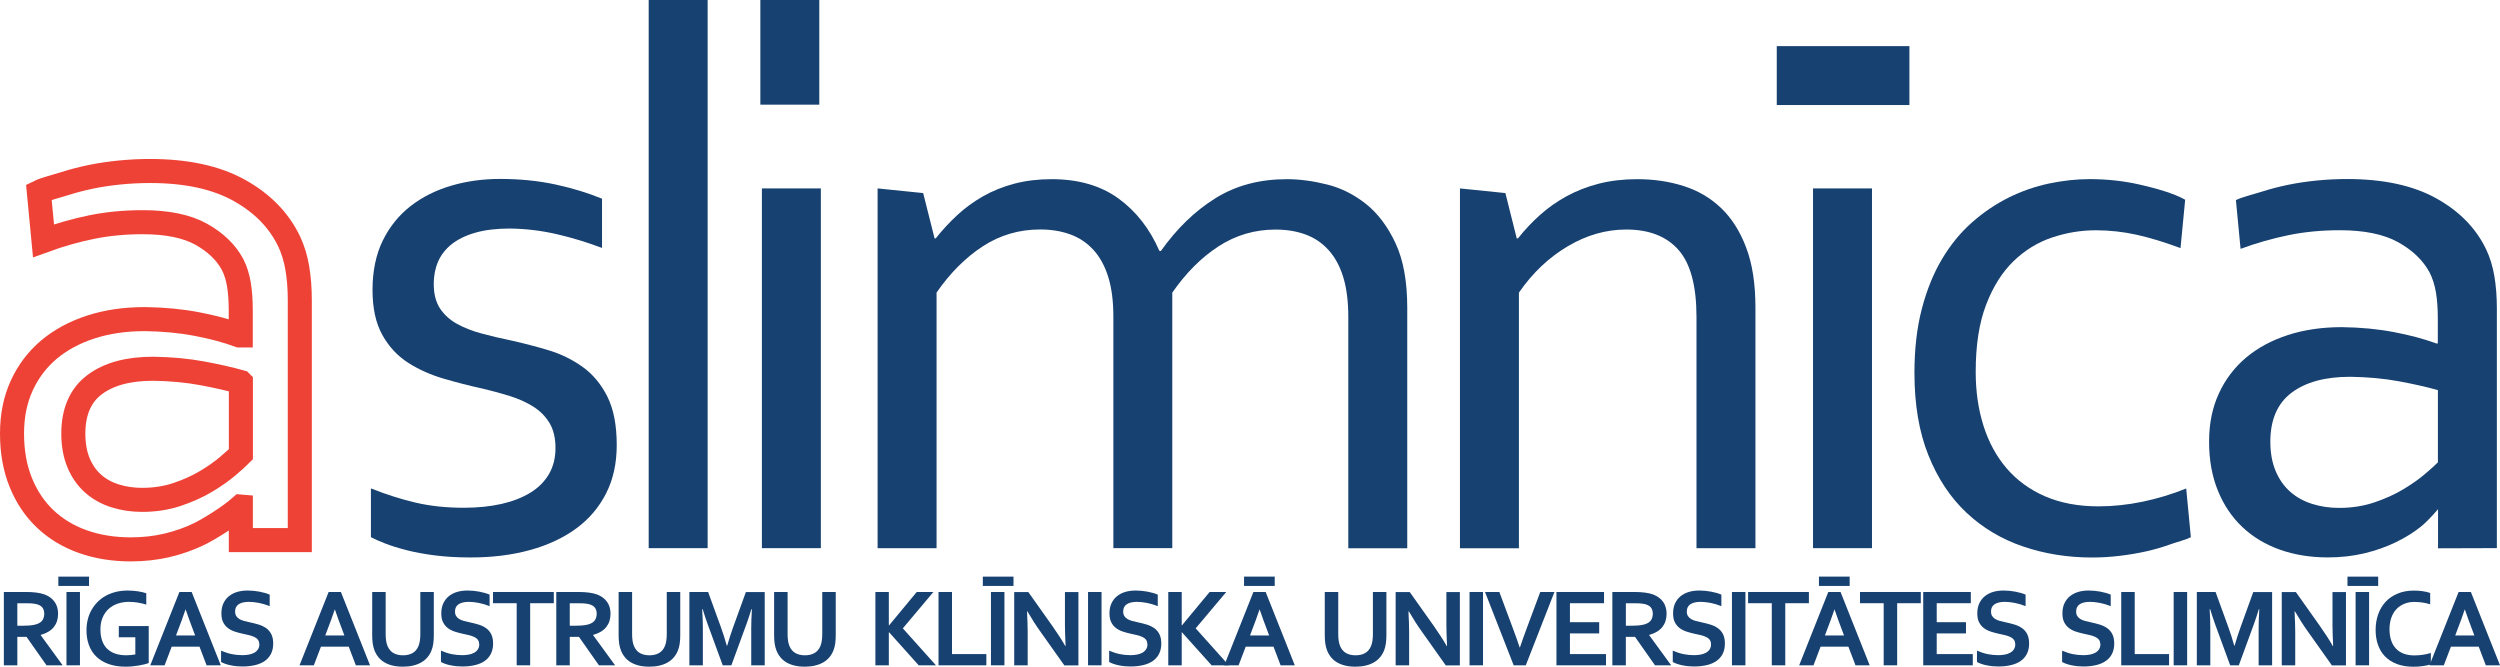 <?xml version="1.0" encoding="UTF-8"?>
<svg id="Layer_2" data-name="Layer 2" xmlns="http://www.w3.org/2000/svg" viewBox="0 0 532.19 141.92">
  <defs>
    <style>
      .cls-1 {
        fill: none;
        stroke: #ef4236;
        stroke-miterlimit: 20;
        stroke-width: 5.12px;
      }

      .cls-2 {
        fill-rule: evenodd;
      }

      .cls-2, .cls-3 {
        fill: #174171;
      }
    </style>
  </defs>
  <g id="Layer_1-2" data-name="Layer 1">
    <g>
      <path class="cls-1" d="M51.25,107.84c-2.57,2.27-6.89,4.89-8.94,5.88-2.05.99-4.28,1.78-6.71,2.36-2.42.58-5.01.87-7.75.87-3.72,0-7.12-.55-10.22-1.65-3.1-1.1-5.76-2.71-8-4.83-2.24-2.12-3.97-4.71-5.21-7.77-1.24-3.06-1.86-6.52-1.86-10.38s.69-7.22,2.06-10.22c1.37-3.01,3.3-5.55,5.77-7.65,2.48-2.09,5.45-3.7,8.92-4.83,3.47-1.13,7.31-1.69,11.51-1.69,3.98.05,7.67.4,11.06,1.05,3.39.64,6.41,1.45,9.05,2.42h.32v-5.32c0-2.1-.13-3.95-.4-5.56-.27-1.61-.73-3.04-1.37-4.27-1.4-2.58-3.63-4.71-6.69-6.41-3.06-1.69-7.2-2.54-12.41-2.54-3.87,0-7.51.35-10.92,1.05-3.41.7-6.81,1.67-10.2,2.91l-.99-10.38c1.29-.64,3.8-1.24,5.55-1.8,1.75-.56,3.59-1.04,5.52-1.44,1.93-.4,3.98-.7,6.13-.92,2.15-.21,4.3-.32,6.45-.32,7.74,0,14.07,1.37,19,4.11,4.93,2.74,8.47,6.37,10.63,10.88.81,1.72,1.39,3.61,1.74,5.68.35,2.07.53,4.34.53,6.81v51.09h-12.55v-7.13h0ZM51.26,81.33c-2.31-.65-5.04-1.27-8.21-1.86-3.17-.59-6.65-.92-10.46-.97-5.31,0-9.47,1.13-12.47,3.4-3,2.26-4.51,5.74-4.51,10.43,0,2.37.38,4.45,1.13,6.23.75,1.78,1.78,3.25,3.1,4.41,1.31,1.16,2.87,2.02,4.67,2.59,1.8.57,3.72.85,5.75.85,2.68,0,5.18-.39,7.49-1.17,2.31-.78,4.36-1.71,6.16-2.79,1.8-1.08,3.33-2.16,4.59-3.23,1.26-1.08,2.19-1.91,2.78-2.51v-15.36h0Z"/>
      <path class="cls-3" d="M92.34,60.52c0,2.09.45,3.81,1.34,5.16.9,1.34,2.09,2.43,3.6,3.26,1.5.83,3.24,1.52,5.22,2.05,1.98.54,4.02,1.02,6.12,1.45,2.9.64,5.64,1.36,8.22,2.14,2.58.78,4.97,1.95,7.15,3.5,2.19,1.56,3.95,3.67,5.29,6.32,1.34,2.66,2.01,6.11,2.01,10.35,0,3.87-.75,7.29-2.26,10.27-1.51,2.98-3.63,5.48-6.38,7.49-2.75,2.01-6.03,3.54-9.85,4.59-3.82,1.05-8.02,1.57-12.6,1.57-2.8,0-5.34-.15-7.63-.44-2.29-.29-4.31-.67-6.06-1.12-1.75-.45-3.24-.92-4.48-1.4-1.24-.48-2.26-.93-3.07-1.36v-10.38c3.17,1.27,6.32,2.27,9.44,3.01,3.12.74,6.56,1.11,10.32,1.11,2.96,0,5.63-.27,8.02-.81,2.38-.54,4.43-1.34,6.15-2.39,1.72-1.05,3.04-2.38,3.97-3.97.93-1.59,1.39-3.44,1.39-5.55s-.42-3.92-1.27-5.32c-.85-1.4-1.98-2.55-3.41-3.46-1.43-.91-3.08-1.66-4.96-2.26-1.88-.59-3.85-1.13-5.91-1.61-2.7-.59-5.44-1.29-8.21-2.1-2.78-.81-5.3-1.93-7.58-3.38-2.27-1.45-4.11-3.42-5.51-5.92-1.4-2.5-2.1-5.71-2.1-9.63s.73-7.52,2.18-10.47c1.45-2.95,3.42-5.4,5.9-7.33,2.48-1.93,5.36-3.38,8.64-4.35,3.28-.97,6.76-1.45,10.42-1.45,4.25,0,8.2.4,11.83,1.19,3.63.79,6.93,1.8,9.89,3.02v10.48c-3.16-1.19-6.35-2.17-9.59-2.92-3.24-.75-6.56-1.16-9.98-1.21-2.89,0-5.37.3-7.42.89-2.05.59-3.73,1.42-5.05,2.47-1.31,1.05-2.27,2.3-2.88,3.73-.61,1.43-.91,3.01-.91,4.74h0Z"/>
      <polygon class="cls-3" points="138.09 116.69 138.09 0 150.64 0 150.64 116.69 138.09 116.69 138.09 116.69"/>
      <path class="cls-2" d="M162.19,116.69V40.11h12.55v76.58h-12.55ZM161.86,22.28V0h12.55v22.28h-12.55Z"/>
      <path class="cls-3" d="M249.56,116.69h-12.55v-49.23c0-3.33-.36-6.16-1.09-8.5-.73-2.34-1.78-4.26-3.15-5.76-1.37-1.5-3.02-2.61-4.93-3.3-1.91-.7-4.05-1.05-6.42-1.05-4.47,0-8.53,1.19-12.2,3.58-3.66,2.38-6.95,5.67-9.85,9.85v54.42h-12.55V40.11l9.7.99,2.43,9.65h.24c1.4-1.77,2.92-3.42,4.57-4.94,1.64-1.53,3.48-2.87,5.5-4.02,2.02-1.15,4.24-2.05,6.67-2.69s5.07-.96,7.92-.96c5.71,0,10.46,1.37,14.23,4.1,3.77,2.73,6.68,6.46,8.73,11.18h.32c3.38-4.77,7.25-8.51,11.6-11.22,4.35-2.71,9.42-4.06,15.22-4.06,2.69,0,5.53.38,8.54,1.13,3.01.75,5.77,2.14,8.3,4.15,2.52,2.01,4.62,4.79,6.28,8.34,1.66,3.55,2.5,8.11,2.5,13.7v51.25h-12.55v-49.23c0-3.33-.36-6.16-1.08-8.5-.72-2.34-1.77-4.26-3.13-5.76s-3-2.61-4.89-3.3c-1.9-.7-4.02-1.05-6.38-1.05-4.44,0-8.49,1.19-12.16,3.58-3.66,2.38-6.94,5.67-9.83,9.85v54.42h0Z"/>
      <path class="cls-3" d="M322.9,50.75h.24c1.4-1.77,2.94-3.42,4.64-4.94,1.69-1.53,3.59-2.87,5.68-4.02,2.1-1.15,4.39-2.05,6.89-2.69,2.5-.64,5.23-.96,8.18-.96,3.49,0,6.77.48,9.84,1.45,3.06.97,5.72,2.52,7.98,4.67,2.26,2.15,4.05,4.96,5.36,8.42,1.32,3.47,1.98,7.72,1.98,12.77v51.25h-12.55v-49.23c0-6.61-1.27-11.36-3.82-14.26-2.55-2.9-6.26-4.35-11.14-4.35-4.29,0-8.45,1.19-12.47,3.58-4.02,2.38-7.48,5.67-10.37,9.85v54.42h-12.55V40.11l9.67.99,2.42,9.65h0Z"/>
      <polygon class="cls-3" points="385.95 116.69 385.95 40.11 398.5 40.11 398.5 116.69 385.95 116.69 385.95 116.69"/>
      <path class="cls-3" d="M444.83,38.13c3.71,0,7.25.39,10.64,1.16,3.38.77,7.28,1.85,9.7,3.23l-.99,10.3c-3.39-1.27-6.5-2.21-9.35-2.85-2.85-.63-5.75-.95-8.7-.95-3.12,0-6.21.51-9.27,1.53-3.06,1.02-5.8,2.7-8.22,5.04-2.42,2.34-4.37,5.43-5.84,9.27-1.48,3.84-2.22,8.61-2.22,14.31,0,4.14.55,7.95,1.65,11.44,1.1,3.49,2.74,6.52,4.92,9.07,2.18,2.55,4.9,4.54,8.18,5.97,3.28,1.42,7.07,2.14,11.36,2.14,3.12,0,6.26-.33,9.43-.99,3.17-.66,6.26-1.6,9.27-2.81l.99,10.35c-.91.53-3.1,1.07-4.58,1.61-1.48.54-3.1,1-4.88,1.41-1.77.4-3.65.72-5.64.96-1.99.24-3.98.36-5.96.36-5.16,0-10.04-.78-14.63-2.34-4.59-1.56-8.61-3.95-12.04-7.17-3.44-3.22-6.15-7.3-8.13-12.24-1.99-4.94-2.98-10.79-2.98-17.56,0-5.05.52-9.59,1.57-13.61,1.05-4.03,2.48-7.57,4.31-10.63,1.82-3.06,3.96-5.66,6.4-7.81,2.44-2.15,5.05-3.91,7.82-5.28,2.77-1.37,5.63-2.36,8.58-2.98,2.96-.62,5.83-.93,8.62-.93h0Z"/>
      <path class="cls-2" d="M518.98,108.42s-2,2.37-3.56,3.63c-1.56,1.26-3.37,2.39-5.41,3.38-2.05.99-4.28,1.78-6.71,2.36-2.42.58-5.01.87-7.75.87-3.72,0-7.12-.55-10.22-1.65-3.1-1.1-5.76-2.71-8-4.83-2.24-2.12-3.97-4.71-5.21-7.77-1.24-3.06-1.86-6.52-1.86-10.38s.69-7.22,2.06-10.22c1.37-3.01,3.3-5.55,5.77-7.65,2.48-2.09,5.45-3.7,8.92-4.83,3.47-1.13,7.31-1.69,11.51-1.69,3.98.05,7.67.4,11.06,1.05,3.39.64,6.41,1.45,9.05,2.42h.32v-5.32c0-2.1-.13-3.95-.4-5.56-.27-1.61-.73-3.03-1.37-4.27-1.4-2.58-3.63-4.71-6.69-6.41-3.06-1.69-7.2-2.54-12.41-2.54-3.87,0-7.51.35-10.92,1.05-3.41.7-6.81,1.67-10.2,2.91l-.99-10.38c1.29-.64,3.8-1.24,5.55-1.8,1.75-.56,3.59-1.04,5.52-1.44,1.93-.4,3.98-.7,6.13-.92,2.15-.21,4.3-.32,6.45-.32,7.74,0,14.07,1.37,19,4.11,4.93,2.74,8.47,6.37,10.63,10.88.81,1.72,1.39,3.61,1.74,5.68.35,2.07.53,4.34.53,6.81v51.09l-12.52.04v-8.3h0ZM518.95,83.04c-2.31-.65-5.04-1.27-8.21-1.86-3.17-.59-6.65-.92-10.46-.97-5.31,0-9.47,1.13-12.47,3.4-3,2.26-4.51,5.74-4.51,10.43,0,2.37.38,4.45,1.13,6.23.75,1.78,1.78,3.25,3.1,4.41,1.31,1.16,2.87,2.02,4.67,2.59,1.8.57,3.72.85,5.75.85,2.68,0,5.18-.39,7.49-1.17,2.31-.78,4.36-1.71,6.16-2.79,1.8-1.08,3.33-2.16,4.59-3.23,1.26-1.08,2.19-1.91,2.78-2.51v-15.36h0Z"/>
      <polygon class="cls-3" points="406.47 22.36 378.23 22.36 378.23 9.82 406.47 9.82 406.47 22.36 406.47 22.36"/>
      <path class="cls-2" d="M12.36,130.71c0,1.09-.3,2.01-.9,2.77-.6.76-1.53,1.32-2.8,1.68v.05l4.68,6.42h-3.44l-4.25-6.05h-1.96v6.05H.82v-15.61h4.75c.79,0,1.52.04,2.19.13.68.09,1.26.22,1.74.4.92.35,1.62.87,2.12,1.56.5.69.75,1.55.75,2.59h0ZM5.09,133.19c.65,0,1.2-.03,1.66-.09.45-.06.84-.15,1.15-.26.57-.22.97-.51,1.19-.89.22-.38.33-.81.33-1.3,0-.42-.09-.79-.26-1.11-.17-.32-.47-.58-.89-.76-.27-.12-.61-.22-1.02-.27-.41-.06-.92-.09-1.52-.09h-2.04v4.78h1.41Z"/>
      <path class="cls-2" d="M14.15,141.63v-15.61h2.87v15.61h-2.87ZM12.42,122.75h6.53v1.98h-6.53v-1.98h0Z"/>
      <path class="cls-3" d="M28.79,135.66h-3.5v-2.39h6.37v7.88c-.23.09-.53.18-.89.27-.36.09-.77.18-1.21.25-.45.07-.91.13-1.38.18-.47.05-.94.07-1.41.07-1.4,0-2.62-.19-3.67-.57-1.05-.38-1.92-.91-2.61-1.59-.7-.68-1.22-1.5-1.56-2.45-.35-.95-.52-1.99-.52-3.13,0-.81.09-1.58.28-2.32.18-.74.45-1.42.81-2.04.36-.63.79-1.19,1.29-1.7.51-.51,1.09-.94,1.74-1.3.65-.36,1.36-.63,2.14-.82.77-.19,1.6-.29,2.49-.29.79,0,1.53.06,2.24.17.71.11,1.29.25,1.74.41v2.41c-.61-.19-1.22-.33-1.84-.43-.62-.1-1.24-.15-1.87-.15-.85,0-1.64.13-2.38.38-.74.25-1.38.63-1.92,1.12-.54.49-.97,1.1-1.28,1.83-.31.72-.47,1.56-.47,2.51,0,1.85.49,3.23,1.44,4.15.95.92,2.31,1.38,4.06,1.38.33,0,.66-.02,1.01-.05.35-.04.66-.08.92-.13v-3.66h0Z"/>
      <path class="cls-2" d="M42.46,137.66h-5.91l-1.51,3.97h-3.05l6.2-15.61h2.61l6.2,15.61h-3.02l-1.51-3.97h0ZM39.48,129.78c-.56,1.63-1.05,2.99-1.48,4.08l-.53,1.41h4.07l-.53-1.41c-.43-1.1-.92-2.47-1.48-4.09h-.05Z"/>
      <path class="cls-3" d="M55.19,137.14c0-.4-.1-.72-.29-.96-.19-.25-.46-.45-.79-.6-.33-.16-.71-.28-1.12-.38-.41-.1-.85-.19-1.31-.29-.61-.13-1.18-.29-1.73-.47-.55-.18-1.04-.44-1.45-.76-.42-.32-.75-.73-1-1.23-.25-.5-.37-1.12-.37-1.87,0-.82.14-1.54.43-2.15.29-.61.68-1.12,1.18-1.52.5-.4,1.08-.7,1.74-.9.67-.2,1.42-.3,2.25-.3s1.67.08,2.51.24c.84.16,1.56.37,2.17.63v2.45c-.81-.32-1.58-.55-2.33-.69-.74-.14-1.44-.22-2.09-.22-.94,0-1.67.17-2.18.51-.51.34-.76.86-.76,1.54,0,.4.08.72.25.98.17.26.39.47.68.64.29.17.62.3.99.4.37.1.77.19,1.19.28.66.14,1.29.3,1.89.48.6.18,1.13.44,1.6.76.46.33.83.75,1.1,1.28.27.53.41,1.2.41,2.01s-.16,1.57-.47,2.18c-.31.61-.75,1.12-1.32,1.52-.57.4-1.27.7-2.08.89-.82.19-1.71.29-2.68.29-.85,0-1.68-.08-2.5-.25-.82-.17-1.5-.4-2.05-.71v-2.41c.77.33,1.52.58,2.25.73.73.15,1.49.23,2.26.23.45,0,.89-.04,1.33-.11.44-.07.83-.2,1.17-.38.35-.18.62-.42.83-.73.21-.31.32-.69.32-1.14h0Z"/>
      <path class="cls-2" d="M74.23,137.66h-5.91l-1.51,3.97h-3.05l6.2-15.61h2.61l6.2,15.61h-3.02l-1.51-3.97h0ZM71.25,129.78c-.56,1.63-1.05,2.99-1.48,4.08l-.53,1.41h4.07l-.53-1.41c-.43-1.1-.92-2.47-1.48-4.09h-.05Z"/>
      <path class="cls-3" d="M85.76,141.92c-.82,0-1.55-.08-2.21-.24-.65-.16-1.23-.39-1.73-.69-.5-.3-.92-.66-1.27-1.1-.35-.43-.63-.92-.84-1.46-.17-.44-.29-.92-.37-1.45-.07-.53-.11-1.12-.11-1.77v-9.19h2.87v8.93c0,1.1.13,1.97.4,2.59.3.69.73,1.19,1.29,1.5.57.31,1.23.46,2,.46s1.44-.15,2-.46c.57-.31,1-.81,1.29-1.5.26-.62.4-1.48.4-2.59v-8.93h2.87v9.19c0,.65-.04,1.24-.11,1.77-.07.53-.2,1.01-.37,1.45-.21.54-.49,1.03-.85,1.46-.35.43-.79.8-1.3,1.1-.51.3-1.1.53-1.76.69-.66.16-1.4.24-2.22.24h0Z"/>
      <path class="cls-3" d="M102,137.14c0-.4-.1-.72-.29-.96-.19-.25-.46-.45-.79-.6-.33-.16-.71-.28-1.12-.38-.42-.1-.85-.19-1.31-.29-.61-.13-1.18-.29-1.73-.47-.55-.18-1.04-.44-1.45-.76-.42-.32-.75-.73-1-1.23-.25-.5-.37-1.12-.37-1.87,0-.82.14-1.54.43-2.15.29-.61.68-1.12,1.18-1.52.5-.4,1.08-.7,1.74-.9.67-.2,1.42-.3,2.25-.3s1.67.08,2.51.24c.84.16,1.56.37,2.17.63v2.45c-.81-.32-1.59-.55-2.33-.69-.74-.14-1.44-.22-2.09-.22-.94,0-1.67.17-2.18.51-.51.34-.76.86-.76,1.54,0,.4.08.72.25.98.17.26.39.47.68.64.29.17.62.3.99.4.37.1.77.19,1.19.28.66.14,1.29.3,1.89.48.6.18,1.13.44,1.6.76.46.33.83.75,1.1,1.28.27.53.41,1.2.41,2.01s-.16,1.57-.47,2.18c-.31.61-.75,1.12-1.32,1.52-.57.4-1.27.7-2.08.89-.82.19-1.71.29-2.68.29-.85,0-1.68-.08-2.5-.25-.82-.17-1.5-.4-2.05-.71v-2.41c.77.33,1.52.58,2.25.73.73.15,1.49.23,2.26.23.45,0,.9-.04,1.33-.11.44-.07.83-.2,1.17-.38.35-.18.62-.42.83-.73.21-.31.32-.69.32-1.14h0Z"/>
      <polygon class="cls-3" points="112.86 141.63 109.99 141.63 109.99 128.41 104.95 128.41 104.95 126.02 117.89 126.02 117.89 128.41 112.86 128.41 112.86 141.63 112.86 141.63"/>
      <path class="cls-2" d="M129.96,130.71c0,1.09-.3,2.01-.9,2.77-.6.76-1.53,1.32-2.8,1.68v.05l4.68,6.42h-3.44l-4.25-6.05h-1.96v6.05h-2.87v-15.61h4.75c.79,0,1.52.04,2.19.13.68.09,1.26.22,1.74.4.92.35,1.62.87,2.12,1.56.5.69.75,1.55.75,2.59h0ZM122.69,133.19c.65,0,1.2-.03,1.66-.09.45-.06.84-.15,1.15-.26.57-.22.97-.51,1.19-.89.22-.38.33-.81.33-1.3,0-.42-.09-.79-.26-1.11-.17-.32-.47-.58-.89-.76-.27-.12-.61-.22-1.02-.27-.41-.06-.92-.09-1.52-.09h-2.04v4.78h1.41Z"/>
      <path class="cls-3" d="M138.22,141.92c-.82,0-1.55-.08-2.21-.24-.65-.16-1.23-.39-1.73-.69-.5-.3-.92-.66-1.27-1.1-.35-.43-.63-.92-.84-1.46-.17-.44-.29-.92-.37-1.45-.07-.53-.11-1.12-.11-1.77v-9.19h2.87v8.93c0,1.1.13,1.97.4,2.59.3.69.73,1.19,1.29,1.5.57.31,1.23.46,2,.46s1.44-.15,2-.46c.57-.31,1-.81,1.29-1.5.26-.62.4-1.48.4-2.59v-8.93h2.87v9.19c0,.65-.04,1.24-.11,1.77-.07.53-.2,1.01-.37,1.45-.21.54-.49,1.03-.85,1.46-.35.43-.79.8-1.3,1.1-.51.3-1.1.53-1.76.69-.66.16-1.4.24-2.22.24h0Z"/>
      <path class="cls-3" d="M154.81,137.44c.34-1.23.77-2.55,1.27-3.95l2.7-7.46h4.01v15.61h-2.87v-7.91c0-1.16.05-2.5.14-4.04h-.11c-.13.44-.29.94-.47,1.49-.18.55-.36,1.1-.56,1.63l-3.23,8.82h-1.84l-3.23-8.82c-.19-.54-.38-1.08-.56-1.63-.18-.55-.33-1.05-.47-1.49h-.11c.09,1.44.14,2.78.14,4.02v7.92h-2.87v-15.61h3.99l2.7,7.43c.45,1.24.88,2.57,1.27,3.99h.07Z"/>
      <path class="cls-3" d="M171.32,141.92c-.82,0-1.55-.08-2.21-.24-.65-.16-1.23-.39-1.73-.69-.5-.3-.92-.66-1.27-1.1-.35-.43-.63-.92-.84-1.46-.17-.44-.29-.92-.37-1.45-.07-.53-.11-1.12-.11-1.77v-9.19h2.87v8.93c0,1.1.13,1.97.4,2.59.29.69.73,1.19,1.29,1.5.57.31,1.23.46,2,.46s1.44-.15,2-.46c.57-.31,1-.81,1.29-1.5.26-.62.4-1.48.4-2.59v-8.93h2.87v9.19c0,.65-.04,1.24-.11,1.77-.07.53-.2,1.01-.37,1.45-.21.54-.49,1.03-.85,1.46-.35.43-.79.8-1.3,1.1-.51.3-1.1.53-1.76.69-.66.16-1.4.24-2.22.24h0Z"/>
      <polygon class="cls-3" points="186.35 141.63 186.35 126.02 189.21 126.02 189.21 133.13 189.26 133.13 195.15 126.02 198.7 126.02 192.19 133.76 199.24 141.63 195.57 141.63 189.26 134.59 189.21 134.59 189.21 141.63 186.35 141.63 186.35 141.63"/>
      <polygon class="cls-3" points="202.66 126.02 202.66 139.24 209.97 139.24 209.97 141.63 199.79 141.63 199.79 126.02 202.66 126.02 202.66 126.02"/>
      <path class="cls-2" d="M210.95,141.63v-15.61h2.87v15.61h-2.87ZM209.22,122.75h6.53v1.98h-6.53v-1.98h0Z"/>
      <path class="cls-3" d="M224.04,133.28c1.12,1.59,2.03,3.01,2.73,4.25h.07c-.09-2.03-.14-3.51-.14-4.43v-7.07h2.87v15.61h-3l-5.09-7.18c-.9-1.24-1.82-2.69-2.78-4.33h-.07c.09,1.91.14,3.39.14,4.44v7.07h-2.87v-15.61h3l5.14,7.25h0Z"/>
      <polygon class="cls-3" points="231.62 141.63 231.62 126.02 234.49 126.02 234.49 141.63 231.62 141.63 231.62 141.63"/>
      <path class="cls-3" d="M244.24,137.14c0-.4-.1-.72-.29-.96-.19-.25-.46-.45-.79-.6-.33-.16-.71-.28-1.12-.38-.41-.1-.85-.19-1.31-.29-.61-.13-1.18-.29-1.73-.47-.55-.18-1.04-.44-1.45-.76-.42-.32-.75-.73-1-1.23-.25-.5-.37-1.12-.37-1.87,0-.82.14-1.54.43-2.15.29-.61.68-1.12,1.18-1.52.5-.4,1.08-.7,1.74-.9.67-.2,1.42-.3,2.25-.3s1.67.08,2.51.24c.84.16,1.56.37,2.17.63v2.45c-.81-.32-1.59-.55-2.33-.69-.74-.14-1.44-.22-2.09-.22-.94,0-1.67.17-2.18.51-.51.34-.76.86-.76,1.54,0,.4.08.72.25.98.17.26.39.47.68.64.29.17.62.3.99.4.37.1.77.19,1.19.28.66.14,1.29.3,1.89.48.6.18,1.13.44,1.6.76.47.33.83.75,1.1,1.28.27.53.41,1.2.41,2.01s-.16,1.57-.47,2.18c-.31.61-.75,1.12-1.32,1.52-.57.4-1.27.7-2.08.89-.82.19-1.71.29-2.68.29-.85,0-1.68-.08-2.5-.25-.82-.17-1.5-.4-2.05-.71v-2.41c.77.33,1.52.58,2.25.73.73.15,1.49.23,2.26.23.45,0,.89-.04,1.33-.11.44-.07.83-.2,1.17-.38.35-.18.62-.42.83-.73.21-.31.32-.69.32-1.14h0Z"/>
      <polygon class="cls-3" points="248.7 141.63 248.7 126.02 251.56 126.02 251.56 133.13 251.6 133.13 257.5 126.02 261.04 126.02 254.53 133.76 261.58 141.63 257.92 141.63 251.6 134.59 251.56 134.59 251.56 141.63 248.7 141.63 248.7 141.63"/>
      <path class="cls-2" d="M271.09,137.66h-5.91l-1.51,3.97h-3.05l6.2-15.61h2.61l6.2,15.61h-3.02l-1.51-3.97h0ZM268.11,129.78c-.56,1.63-1.05,2.99-1.48,4.08l-.53,1.41h4.07l-.53-1.41c-.43-1.1-.92-2.47-1.48-4.09h-.05ZM264.83,122.75h6.53v1.98h-6.53v-1.98h0Z"/>
      <path class="cls-3" d="M288.54,141.92c-.82,0-1.55-.08-2.21-.24-.65-.16-1.23-.39-1.73-.69-.5-.3-.92-.66-1.27-1.1-.35-.43-.63-.92-.84-1.46-.17-.44-.29-.92-.37-1.45-.07-.53-.11-1.12-.11-1.77v-9.19h2.87v8.93c0,1.1.13,1.97.4,2.59.29.69.73,1.19,1.29,1.5.57.31,1.23.46,2,.46s1.44-.15,2-.46c.57-.31,1-.81,1.29-1.5.26-.62.4-1.48.4-2.59v-8.93h2.87v9.19c0,.65-.04,1.24-.11,1.77-.07.53-.2,1.01-.37,1.45-.21.54-.49,1.03-.85,1.46-.35.43-.79.8-1.3,1.1-.51.3-1.1.53-1.76.69-.66.16-1.4.24-2.22.24h0Z"/>
      <path class="cls-3" d="M305.24,133.28c1.12,1.59,2.03,3.01,2.73,4.25h.07c-.09-2.03-.14-3.51-.14-4.43v-7.07h2.87v15.61h-3l-5.09-7.18c-.9-1.24-1.82-2.69-2.78-4.33h-.07c.09,1.91.14,3.39.14,4.44v7.07h-2.87v-15.61h3l5.14,7.25h0Z"/>
      <polygon class="cls-3" points="312.83 141.63 312.83 126.02 315.7 126.02 315.7 141.63 312.83 141.63 312.83 141.63"/>
      <path class="cls-3" d="M323.56,137.82c.29-.85.5-1.45.62-1.81.13-.36.4-1.1.81-2.22l2.89-7.76h3.02l-6.1,15.61h-2.57l-6.1-15.61h3.05l2.89,7.76c.41,1.12.68,1.86.81,2.22.13.36.34.97.62,1.81h.05Z"/>
      <polygon class="cls-3" points="334.2 139.24 341.88 139.24 341.88 141.63 331.33 141.63 331.33 126.02 341.46 126.02 341.46 128.41 334.2 128.41 334.2 132.45 340.43 132.45 340.43 134.84 334.2 134.84 334.2 139.24 334.2 139.24"/>
      <path class="cls-2" d="M354.77,130.71c0,1.09-.3,2.01-.9,2.77-.6.76-1.53,1.32-2.8,1.68v.05l4.68,6.42h-3.44l-4.25-6.05h-1.96v6.05h-2.87v-15.61h4.75c.79,0,1.52.04,2.19.13.68.09,1.26.22,1.74.4.92.35,1.62.87,2.12,1.56.5.69.75,1.55.75,2.59h0ZM347.51,133.19c.65,0,1.2-.03,1.66-.09.45-.06.84-.15,1.15-.26.57-.22.97-.51,1.19-.89.22-.38.33-.81.33-1.3,0-.42-.09-.79-.26-1.11-.17-.32-.47-.58-.89-.76-.27-.12-.61-.22-1.02-.27-.41-.06-.92-.09-1.52-.09h-2.04v4.78h1.41Z"/>
      <path class="cls-3" d="M364.23,137.14c0-.4-.1-.72-.29-.96-.19-.25-.46-.45-.79-.6-.33-.16-.71-.28-1.12-.38-.41-.1-.85-.19-1.31-.29-.61-.13-1.18-.29-1.73-.47-.55-.18-1.04-.44-1.46-.76-.42-.32-.75-.73-1-1.23-.25-.5-.37-1.12-.37-1.87,0-.82.14-1.54.43-2.15.29-.61.68-1.12,1.18-1.52.5-.4,1.08-.7,1.74-.9.67-.2,1.42-.3,2.25-.3s1.67.08,2.51.24c.84.16,1.56.37,2.17.63v2.45c-.81-.32-1.59-.55-2.33-.69-.74-.14-1.44-.22-2.09-.22-.94,0-1.67.17-2.18.51-.51.34-.76.86-.76,1.54,0,.4.08.72.25.98.17.26.39.47.68.64.29.17.62.3.99.4.37.1.77.19,1.19.28.66.14,1.29.3,1.89.48.6.18,1.13.44,1.6.76.46.33.83.75,1.1,1.28.27.53.41,1.2.41,2.01s-.16,1.57-.47,2.18c-.31.61-.75,1.12-1.32,1.52-.57.4-1.27.7-2.08.89-.82.19-1.71.29-2.68.29-.85,0-1.68-.08-2.5-.25-.82-.17-1.5-.4-2.05-.71v-2.41c.77.33,1.52.58,2.25.73.73.15,1.49.23,2.26.23.45,0,.89-.04,1.33-.11.44-.07.83-.2,1.17-.38.35-.18.62-.42.83-.73.21-.31.31-.69.31-1.14h0Z"/>
      <polygon class="cls-3" points="368.69 141.63 368.69 126.02 371.56 126.02 371.56 141.63 368.69 141.63 368.69 141.63"/>
      <polygon class="cls-3" points="380.04 141.63 377.17 141.63 377.17 128.41 372.13 128.41 372.13 126.02 385.07 126.02 385.07 128.41 380.04 128.41 380.04 141.63 380.04 141.63"/>
      <path class="cls-2" d="M393.47,137.66h-5.91l-1.51,3.97h-3.05l6.2-15.61h2.61l6.2,15.61h-3.02l-1.51-3.97h0ZM390.49,129.78c-.56,1.63-1.05,2.99-1.48,4.08l-.53,1.41h4.07l-.53-1.41c-.43-1.1-.92-2.47-1.48-4.09h-.05ZM387.21,122.75h6.54v1.98h-6.54v-1.98h0Z"/>
      <polygon class="cls-3" points="403.86 141.63 400.99 141.63 400.99 128.41 395.95 128.41 395.95 126.02 408.89 126.02 408.89 128.41 403.86 128.41 403.86 141.63 403.86 141.63"/>
      <polygon class="cls-3" points="412.28 139.24 419.96 139.24 419.96 141.63 409.41 141.63 409.41 126.02 419.54 126.02 419.54 128.41 412.28 128.41 412.28 132.45 418.51 132.45 418.51 134.84 412.28 134.84 412.28 139.24 412.28 139.24"/>
      <path class="cls-3" d="M428.99,137.14c0-.4-.1-.72-.29-.96-.19-.25-.46-.45-.79-.6-.33-.16-.71-.28-1.12-.38-.42-.1-.85-.19-1.31-.29-.61-.13-1.18-.29-1.73-.47-.55-.18-1.04-.44-1.46-.76-.42-.32-.75-.73-1-1.23-.25-.5-.37-1.12-.37-1.87,0-.82.14-1.54.43-2.15.29-.61.68-1.12,1.18-1.52.5-.4,1.08-.7,1.74-.9.67-.2,1.41-.3,2.25-.3s1.67.08,2.51.24c.84.16,1.56.37,2.17.63v2.45c-.81-.32-1.59-.55-2.33-.69-.74-.14-1.44-.22-2.09-.22-.94,0-1.67.17-2.18.51-.51.34-.76.86-.76,1.54,0,.4.08.72.25.98.17.26.39.47.68.64.29.17.62.3.99.4.37.1.77.19,1.19.28.66.14,1.29.3,1.89.48.6.18,1.13.44,1.6.76.47.33.83.75,1.1,1.28.27.53.41,1.2.41,2.01s-.16,1.57-.47,2.18c-.31.61-.75,1.12-1.32,1.52-.57.4-1.27.7-2.08.89-.82.19-1.71.29-2.68.29-.85,0-1.68-.08-2.5-.25-.82-.17-1.5-.4-2.05-.71v-2.41c.77.33,1.52.58,2.25.73.73.15,1.49.23,2.26.23.45,0,.89-.04,1.33-.11.44-.07.83-.2,1.17-.38.35-.18.62-.42.83-.73.21-.31.32-.69.32-1.14h0Z"/>
      <path class="cls-3" d="M447.1,137.14c0-.4-.1-.72-.29-.96-.19-.25-.46-.45-.79-.6-.33-.16-.71-.28-1.12-.38-.42-.1-.85-.19-1.31-.29-.61-.13-1.18-.29-1.73-.47-.55-.18-1.04-.44-1.45-.76-.42-.32-.75-.73-1-1.23-.25-.5-.37-1.12-.37-1.87,0-.82.14-1.54.43-2.15.29-.61.68-1.12,1.18-1.52.5-.4,1.08-.7,1.74-.9s1.41-.3,2.25-.3,1.67.08,2.51.24c.84.16,1.56.37,2.17.63v2.45c-.81-.32-1.59-.55-2.33-.69-.74-.14-1.44-.22-2.09-.22-.94,0-1.67.17-2.18.51-.51.34-.76.86-.76,1.54,0,.4.08.72.25.98.17.26.39.47.68.64.29.17.62.3.99.4.37.1.77.19,1.19.28.66.14,1.29.3,1.89.48.6.18,1.13.44,1.6.76.46.33.83.75,1.1,1.28.27.53.41,1.2.41,2.01s-.16,1.57-.47,2.18c-.31.61-.75,1.12-1.32,1.52-.57.4-1.27.7-2.08.89-.82.19-1.71.29-2.68.29-.85,0-1.68-.08-2.5-.25-.82-.17-1.5-.4-2.05-.71v-2.41c.77.33,1.52.58,2.25.73.73.15,1.49.23,2.26.23.45,0,.9-.04,1.33-.11.44-.07.83-.2,1.17-.38.35-.18.62-.42.83-.73.21-.31.32-.69.32-1.14h0Z"/>
      <polygon class="cls-3" points="454.43 126.02 454.43 139.24 461.74 139.24 461.74 141.63 451.56 141.63 451.56 126.02 454.43 126.02 454.43 126.02"/>
      <polygon class="cls-3" points="462.72 141.63 462.72 126.02 465.59 126.02 465.59 141.63 462.72 141.63 462.72 141.63"/>
      <path class="cls-3" d="M475.7,137.44c.34-1.23.77-2.55,1.27-3.95l2.7-7.46h4.01v15.61h-2.87v-7.91c0-1.16.05-2.5.14-4.04h-.1c-.13.44-.29.94-.47,1.49-.18.55-.36,1.1-.56,1.63l-3.23,8.82h-1.84l-3.23-8.82c-.19-.54-.38-1.08-.56-1.63-.18-.55-.33-1.05-.47-1.49h-.11c.09,1.44.14,2.78.14,4.02v7.92h-2.87v-15.61h3.99l2.7,7.43c.45,1.24.88,2.57,1.27,3.99h.07Z"/>
      <path class="cls-3" d="M493.87,133.28c1.12,1.59,2.03,3.01,2.73,4.25h.07c-.09-2.03-.14-3.51-.14-4.43v-7.07h2.87v15.61h-3l-5.09-7.18c-.9-1.24-1.82-2.69-2.78-4.33h-.07c.09,1.91.14,3.39.14,4.44v7.07h-2.87v-15.61h3l5.14,7.25h0Z"/>
      <path class="cls-2" d="M501.45,141.63v-15.61h2.87v15.61h-2.87ZM499.72,122.75h6.54v1.98h-6.54v-1.98h0Z"/>
      <path class="cls-3" d="M514.01,128.13c-.78,0-1.5.13-2.15.39-.66.26-1.22.63-1.69,1.12-.47.49-.84,1.1-1.1,1.82-.26.72-.4,1.54-.4,2.47s.12,1.73.36,2.42c.24.7.59,1.28,1.04,1.75.45.47,1,.82,1.65,1.06.65.24,1.39.36,2.21.36.59,0,1.19-.04,1.81-.13.61-.09,1.19-.22,1.73-.39v2.44c-.54.15-1.13.28-1.76.36-.63.09-1.28.13-1.96.13-1.32,0-2.49-.19-3.49-.57-1-.38-1.84-.91-2.52-1.6-.68-.69-1.18-1.51-1.52-2.48-.34-.96-.51-2.02-.51-3.18s.18-2.3.54-3.32c.36-1.02.89-1.9,1.57-2.65.68-.75,1.54-1.33,2.56-1.76,1.02-.43,2.18-.65,3.47-.65.66,0,1.29.04,1.88.13.59.09,1.12.21,1.6.38v2.41c-.62-.19-1.2-.32-1.74-.39-.54-.07-1.06-.11-1.58-.11h0Z"/>
      <path class="cls-2" d="M527.65,137.66h-5.91l-1.51,3.97h-3.05l6.2-15.61h2.61l6.2,15.61h-3.02l-1.51-3.97h0ZM524.67,129.78c-.56,1.63-1.05,2.99-1.48,4.08l-.53,1.41h4.07l-.53-1.41c-.43-1.1-.92-2.47-1.48-4.09h-.05Z"/>
    </g>
  </g>
</svg>